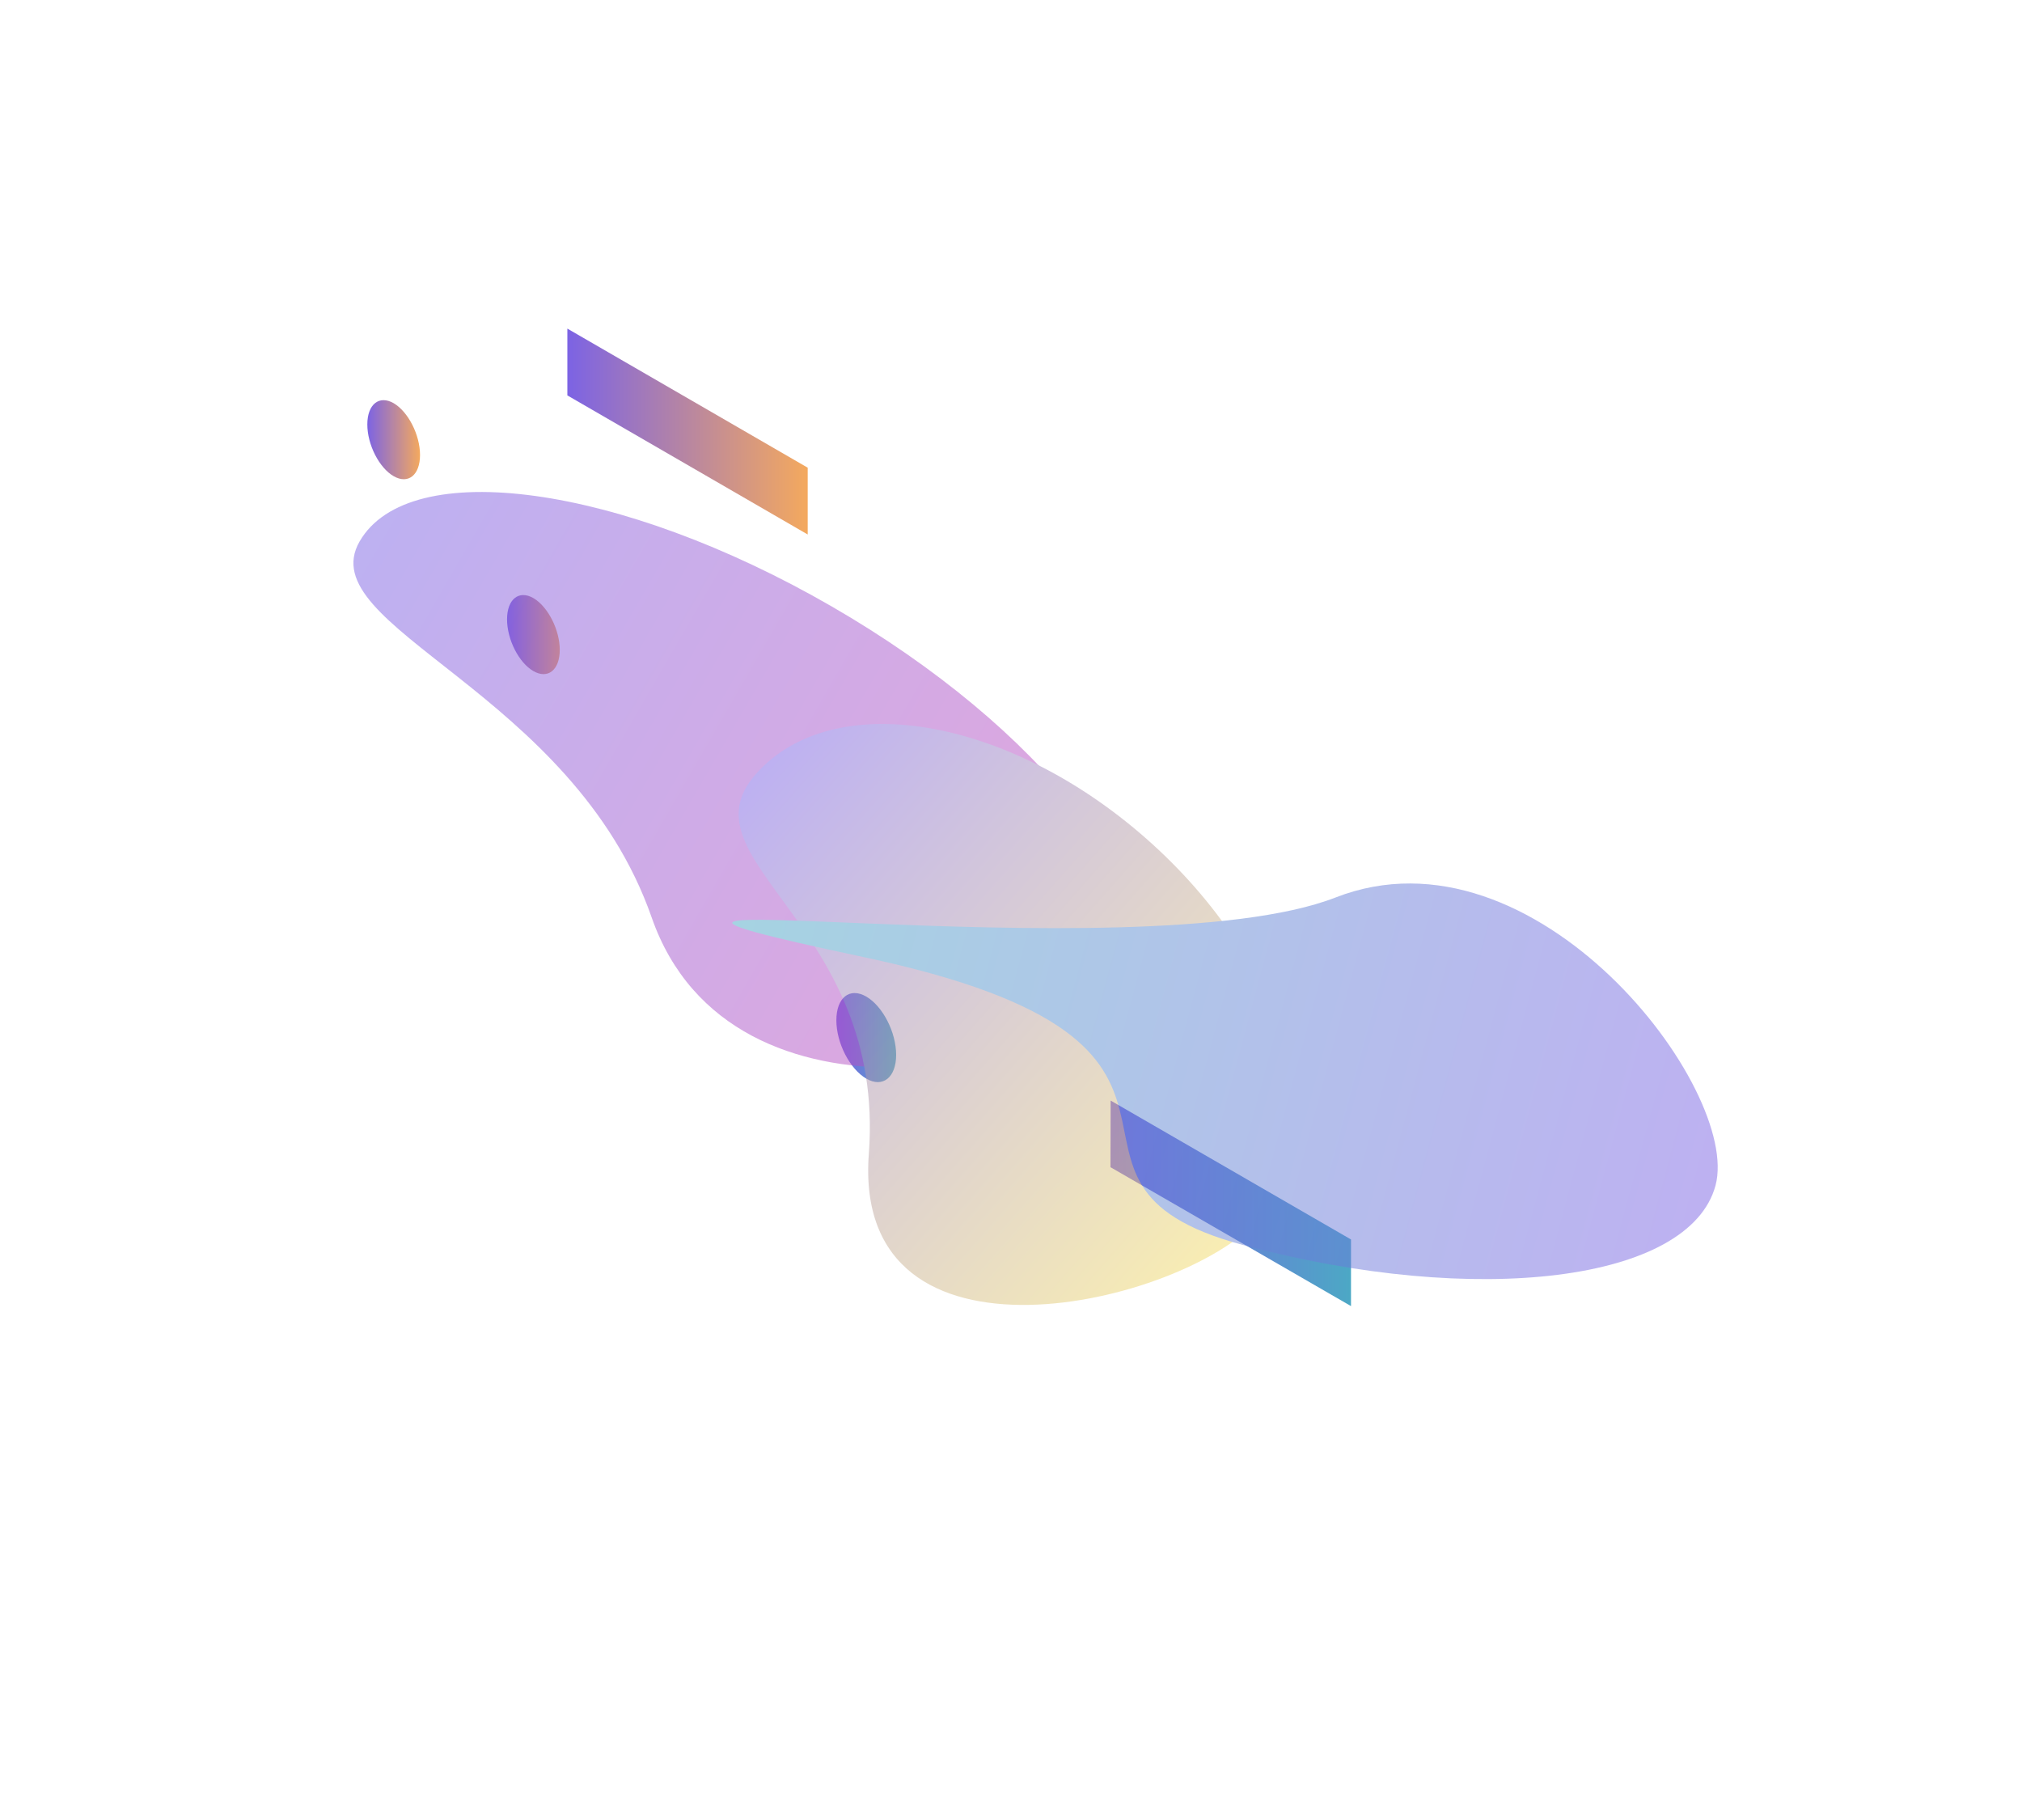 <svg width="600" height="540" viewBox="0 0 600 540" fill="none" xmlns="http://www.w3.org/2000/svg">
<g clip-path="url(#clip0_594_21311)" filter="url(#filter0_b_594_21311)">
<path opacity="0.07" d="M491.947 295.896C485.282 292.006 480.454 291.9 477.462 295.58C474.471 299.208 473.001 305.358 473.001 314.032V360.766C473.001 369.65 472.162 377.01 470.535 382.845C468.908 388.891 466.126 393.201 462.295 395.725C458.569 398.301 453.531 398.984 447.129 397.775C440.884 396.618 433.064 393.359 423.723 387.944L419.262 385.369V348.57L424.825 351.777C431.49 355.667 435.95 356.14 438.207 353.301C440.569 350.568 441.776 344.838 441.776 336.164V295.002C441.776 284.278 442.825 275.814 444.925 269.558C447.024 263.303 451.17 259.36 457.415 257.573C451.17 248.583 447.024 239.804 444.925 231.183C442.825 222.562 441.828 212.889 441.828 202.165V161.003C441.828 152.329 440.621 145.285 438.26 139.765C436.055 134.35 431.595 129.724 424.877 125.834L419.314 122.627V85.829L423.775 88.405C433.116 93.819 440.936 99.549 447.181 105.647C453.584 111.798 458.622 118.369 462.348 125.256C466.231 132.248 468.96 139.712 470.587 147.65C472.214 155.378 473.054 163.737 473.054 172.568V219.302C473.054 227.976 474.523 235.862 477.515 242.906C480.506 250.003 485.334 255.47 491.999 259.307L491.947 295.896Z" fill="url(#paint0_linear_594_21311)"/>
<path opacity="0.07" d="M322.701 160.53C329.366 164.42 334.194 164.525 337.185 160.845C340.177 157.218 341.646 151.067 341.646 142.393V95.659C341.646 86.775 342.486 79.415 344.113 73.58C345.74 67.535 348.416 63.171 352.142 60.595C356.026 58.072 361.064 57.389 367.309 58.545C373.712 59.754 381.584 63.066 390.925 68.481L395.386 71.057V107.855L389.823 104.648C383.158 100.758 378.592 100.233 376.231 102.966C374.026 105.805 372.872 111.535 372.872 120.209V161.371C372.872 172.095 371.822 180.559 369.723 186.814C367.624 193.017 363.478 197.013 357.233 198.8C363.478 207.789 367.624 216.568 369.723 225.19C371.822 233.811 372.819 243.484 372.819 254.208V295.37C372.819 304.044 373.922 311.088 376.178 316.503C378.54 322.022 383.106 326.701 389.771 330.539L395.333 333.745V370.544L390.873 367.968C381.531 362.553 373.659 356.771 367.257 350.62C361.011 344.522 355.973 338.004 352.09 331.012C348.364 324.125 345.687 316.713 344.06 308.722C342.433 300.995 341.594 292.636 341.594 283.805V237.07C341.594 228.397 340.124 220.511 337.133 213.467C334.142 206.37 329.313 200.903 322.648 197.065L322.701 160.53Z" fill="url(#paint1_linear_594_21311)"/>
<path opacity="0.4" d="M470.954 311.666C464.29 307.776 459.461 307.671 456.47 311.351C453.479 314.978 452.009 321.129 452.009 329.803V376.537C452.009 385.421 451.169 392.781 449.543 398.616C447.916 404.661 445.134 408.972 441.303 411.495C437.577 414.071 432.539 414.755 426.136 413.546C419.891 412.389 412.072 409.13 402.73 403.715L398.27 401.139V364.341L403.832 367.548C410.497 371.438 414.958 371.911 417.215 369.072C419.576 366.339 420.784 360.608 420.784 351.934V310.773C420.784 300.049 421.833 291.585 423.932 285.329C426.032 279.073 430.177 275.131 436.423 273.343C430.177 264.354 426.032 255.575 423.932 246.954C421.833 238.332 420.836 228.66 420.836 217.935V176.774C420.836 168.1 419.629 161.055 417.267 155.536C415.063 150.121 410.602 145.495 403.885 141.605L398.322 138.398V101.6L402.783 104.176C412.124 109.59 419.944 115.32 426.189 121.418C432.592 127.569 437.63 134.14 441.356 141.027C445.239 148.018 447.968 155.483 449.595 163.421C451.222 171.149 452.062 179.507 452.062 188.339V235.073C452.062 243.747 453.531 251.632 456.522 258.677C459.514 265.773 464.342 271.241 471.007 275.078L470.954 311.666Z" fill="url(#paint2_linear_594_21311)"/>
<path opacity="0.4" d="M301.709 176.3C308.374 180.19 313.202 180.296 316.193 176.616C319.185 172.989 320.654 166.838 320.654 158.164V111.43C320.654 102.546 321.494 95.186 323.121 89.351C324.747 83.305 327.424 78.942 331.15 76.366C335.034 73.843 340.072 73.159 346.317 74.316C352.719 75.525 360.591 78.837 369.933 84.252L374.394 86.828V123.626L368.831 120.419C362.166 116.529 357.6 116.003 355.238 118.737C353.034 121.576 351.88 127.306 351.88 135.98V177.141C351.88 187.866 350.83 196.329 348.731 202.585C346.632 208.788 342.486 212.783 336.241 214.571C342.486 223.56 346.632 232.339 348.731 240.961C350.83 249.582 351.827 259.255 351.827 269.979V311.141C351.827 319.814 352.929 326.859 355.186 332.273C357.548 337.793 362.113 342.472 368.778 346.309L374.341 349.516V386.315L369.88 383.739C360.539 378.324 352.667 372.541 346.264 366.391C340.019 360.293 334.981 353.774 331.098 346.783C327.372 339.896 324.695 332.484 323.068 324.493C321.441 316.765 320.602 308.407 320.602 299.575V252.841C320.602 244.167 319.132 236.282 316.141 229.238C313.149 222.141 308.321 216.674 301.656 212.836L301.709 176.3Z" fill="url(#paint3_linear_594_21311)"/>
<path opacity="0.15" d="M185.201 64.433L274.889 116.319L274.837 331.485L185.148 279.599L185.201 64.433Z" fill="url(#paint4_linear_594_21311)"/>
<path d="M168.355 97.499L239.676 138.766V158.585L168.355 117.318V97.499Z" fill="url(#paint5_linear_594_21311)"/>
<path opacity="0.15" d="M196.273 183.502L264.812 223.14V253.945L196.273 214.308V183.502Z" fill="white"/>
<path opacity="0.15" d="M196.223 146.231L264.867 185.921V193.07L196.223 153.433V146.231Z" fill="white"/>
<path opacity="0.15" d="M196.223 160.214L255.578 194.542V201.691L196.223 167.364V160.214Z" fill="white"/>
<path opacity="0.2" d="M185.203 64.433L274.892 116.319V145.18L185.203 93.294V64.433Z" fill="url(#paint6_linear_594_21311)"/>
<path opacity="0.2" d="M207.611 91.979C207.611 96.343 205.039 98.393 201.891 96.605C198.742 94.766 196.223 89.771 196.223 85.408C196.223 81.045 198.794 78.995 201.943 80.782C205.039 82.622 207.611 87.616 207.611 91.979Z" fill="white"/>
<path opacity="0.15" d="M295.408 263.933L385.096 315.819L385.044 530.985L295.355 479.099L295.408 263.933Z" fill="url(#paint7_linear_594_21311)"/>
<path d="M329.572 326.543L400.892 367.758V387.524L329.52 346.31L329.572 326.543Z" fill="url(#paint8_linear_594_21311)"/>
<path opacity="0.15" d="M306.48 346.993L375.072 386.683V417.436L306.48 377.746V346.993Z" fill="white"/>
<path opacity="0.15" d="M306.375 390.941L375.019 430.63V437.78L306.375 398.143V390.941Z" fill="white"/>
<path opacity="0.15" d="M306.375 403.873L365.73 438.201V445.35L306.375 411.022V403.873Z" fill="white"/>
<path opacity="0.2" d="M295.41 263.933L385.099 315.819V344.68L295.41 292.794V263.933Z" fill="url(#paint9_linear_594_21311)"/>
<path opacity="0.2" d="M317.818 291.532C317.818 295.896 315.246 297.946 312.098 296.158C308.949 294.318 306.43 289.324 306.43 284.961C306.43 280.598 309.001 278.548 312.15 280.335C315.246 282.122 317.818 287.169 317.818 291.532Z" fill="white"/>
<path opacity="0.3" d="M279.874 293.74L123.746 203.479L123.799 285.013L266.177 367.337L279.979 387.786L279.874 293.74Z" fill="url(#paint10_linear_594_21311)"/>
<path opacity="0.15" d="M239.729 290.376L205.512 270.61V277.759L239.729 297.525V290.376Z" fill="white"/>
<path opacity="0.15" d="M239.726 304.727L155.023 255.733V262.882L239.779 311.877L239.726 304.727Z" fill="white"/>
<path opacity="0.15" d="M239.78 319.078L137.496 259.938V267.087L239.78 326.228V319.078Z" fill="white"/>
<path d="M248.18 302.73C248.18 309.458 252.168 317.186 257.049 320.025C261.929 322.864 265.918 319.709 265.918 312.981C265.918 306.252 261.929 298.524 257.049 295.685C252.116 292.847 248.18 296.001 248.18 302.73Z" fill="url(#paint11_linear_594_21311)"/>
<path opacity="0.15" d="M139.177 146.231L118.5 134.245V127.253L139.177 139.239C140.857 140.238 143.323 142.183 145.422 145.232C147.679 148.491 149.306 152.592 149.306 157.06C149.306 162.002 148.046 164.788 145.685 165.629C143.428 166.365 140.804 165.103 139.177 164.157L130.675 159.216L130.623 159.163C129.888 158.742 128.734 158.322 127.841 158.585C127.107 158.795 126.215 159.584 126.215 162.317C126.215 165.051 127.054 166.733 127.789 167.732C128.681 168.993 129.836 169.887 130.57 170.255L130.675 170.308L156.706 185.342V192.334L130.833 177.352C129.049 176.406 126.477 174.461 124.273 171.359C121.859 167.942 120.179 163.631 120.179 158.795C120.179 154.011 121.859 151.54 124.22 150.857C126.424 150.226 128.996 151.172 130.78 152.224L139.23 157.113C140.437 157.796 141.381 158.112 141.959 157.901C142.431 157.744 143.271 157.06 143.271 153.538C143.271 151.225 142.536 149.753 141.801 148.702C140.961 147.545 139.859 146.599 139.177 146.231Z" fill="white"/>
<path d="M124.639 134.981C124.639 140.974 121.123 143.76 116.82 141.289C112.516 138.818 109 131.932 109 125.939C109 119.946 112.516 117.16 116.82 119.631C121.123 122.154 124.639 129.04 124.639 134.981Z" fill="url(#paint12_linear_594_21311)"/>
<path d="M166.1 192.807C166.1 198.8 162.584 201.586 158.28 199.115C153.977 196.645 150.461 189.758 150.461 183.765C150.461 177.772 153.977 174.986 158.28 177.457C162.584 179.98 166.1 186.867 166.1 192.807Z" fill="url(#paint13_linear_594_21311)"/>
<path opacity="0.2" d="M221.886 375.59C225.035 377.43 227.554 381.794 227.554 385.473V401.507L238.155 407.605C241.304 409.445 243.823 413.808 243.823 417.488C243.823 421.115 241.251 422.587 238.155 420.8L227.554 414.702V430.736C227.554 434.363 224.982 435.835 221.886 434.047C218.737 432.208 216.218 427.844 216.218 424.164V408.131L205.617 402.033C202.468 400.193 199.949 395.83 199.949 392.15C199.949 388.522 202.521 387.051 205.617 388.838L216.218 394.936V378.902C216.218 375.222 218.737 373.751 221.886 375.59Z" fill="url(#paint14_linear_594_21311)"/>
<g style="mix-blend-mode:hard-light" opacity="0.5">
<g filter="url(#filter1_f_594_21311)">
<path d="M333.418 291.529C318.69 317.038 216.975 339.743 193.397 272.273C169.82 204.804 91.984 186.149 106.712 160.64C121.44 135.13 184.129 143.751 246.732 179.895C309.335 216.039 348.146 266.019 333.418 291.529Z" fill="url(#paint15_linear_594_21311)"/>
</g>
<g filter="url(#filter2_f_594_21311)">
<path d="M373.767 361.533C351.013 387.337 252.712 410.471 257.813 342.339C262.913 274.207 201.504 255.503 224.258 229.699C247.011 203.894 298.926 212.488 340.212 248.893C381.497 285.298 396.521 335.728 373.767 361.533Z" fill="url(#paint16_linear_594_21311)"/>
</g>
<g filter="url(#filter3_f_594_21311)">
<path d="M256.001 283.913C133.054 257.869 336.983 289.432 396.341 266.275C455.699 243.119 516.688 323.255 509.061 351.72C501.433 380.186 438.601 388.083 368.72 369.358C298.84 350.634 378.948 309.957 256.001 283.913Z" fill="url(#paint17_linear_594_21311)"/>
</g>
</g>
</g>
<defs>
<filter id="filter0_b_594_21311" x="-40" y="-40" width="680" height="620" filterUnits="userSpaceOnUse" color-interpolation-filters="sRGB">
<feFlood flood-opacity="0" result="BackgroundImageFix"/>
<feGaussianBlur in="BackgroundImageFix" stdDeviation="20"/>
<feComposite in2="SourceAlpha" operator="in" result="effect1_backgroundBlur_594_21311"/>
<feBlend mode="normal" in="SourceGraphic" in2="effect1_backgroundBlur_594_21311" result="shape"/>
</filter>
<filter id="filter1_f_594_21311" x="-14.025" y="27.079" width="469.46" height="408.597" filterUnits="userSpaceOnUse" color-interpolation-filters="sRGB">
<feFlood flood-opacity="0" result="BackgroundImageFix"/>
<feBlend mode="normal" in="SourceGraphic" in2="BackgroundImageFix" result="shape"/>
<feGaussianBlur stdDeviation="59.448" result="effect1_foregroundBlur_594_21311"/>
</filter>
<filter id="filter2_f_594_21311" x="100.284" y="95.917" width="402.995" height="410.157" filterUnits="userSpaceOnUse" color-interpolation-filters="sRGB">
<feFlood flood-opacity="0" result="BackgroundImageFix"/>
<feBlend mode="normal" in="SourceGraphic" in2="BackgroundImageFix" result="shape"/>
<feGaussianBlur stdDeviation="59.448" result="effect1_foregroundBlur_594_21311"/>
</filter>
<filter id="filter3_f_594_21311" x="98.389" y="143.234" width="530.217" height="355.178" filterUnits="userSpaceOnUse" color-interpolation-filters="sRGB">
<feFlood flood-opacity="0" result="BackgroundImageFix"/>
<feBlend mode="normal" in="SourceGraphic" in2="BackgroundImageFix" result="shape"/>
<feGaussianBlur stdDeviation="59.448" result="effect1_foregroundBlur_594_21311"/>
</filter>
<linearGradient id="paint0_linear_594_21311" x1="524.964" y1="96.458" x2="395.202" y2="320.973" gradientUnits="userSpaceOnUse">
<stop stop-color="white"/>
<stop offset="1" stop-color="white" stop-opacity="0"/>
</linearGradient>
<linearGradient id="paint1_linear_594_21311" x1="462.732" y1="59.516" x2="332.97" y2="284.032" gradientUnits="userSpaceOnUse">
<stop stop-color="white"/>
<stop offset="1" stop-color="white" stop-opacity="0"/>
</linearGradient>
<linearGradient id="paint2_linear_594_21311" x1="503.972" y1="112.228" x2="374.21" y2="336.744" gradientUnits="userSpaceOnUse">
<stop stop-color="white"/>
<stop offset="1" stop-color="white" stop-opacity="0"/>
</linearGradient>
<linearGradient id="paint3_linear_594_21311" x1="441.739" y1="75.287" x2="311.977" y2="299.802" gradientUnits="userSpaceOnUse">
<stop stop-color="white"/>
<stop offset="1" stop-color="white" stop-opacity="0"/>
</linearGradient>
<linearGradient id="paint4_linear_594_21311" x1="276.517" y1="117.241" x2="190.615" y2="265.814" gradientUnits="userSpaceOnUse">
<stop stop-color="white"/>
<stop offset="1" stop-color="white" stop-opacity="0"/>
</linearGradient>
<linearGradient id="paint5_linear_594_21311" x1="168.355" y1="128.042" x2="239.676" y2="128.042" gradientUnits="userSpaceOnUse">
<stop stop-color="#7C63E4"/>
<stop offset="1" stop-color="#F4A95E"/>
</linearGradient>
<linearGradient id="paint6_linear_594_21311" x1="215.976" y1="64.872" x2="243.355" y2="142.371" gradientUnits="userSpaceOnUse">
<stop stop-color="white"/>
<stop offset="1" stop-color="white" stop-opacity="0"/>
</linearGradient>
<linearGradient id="paint7_linear_594_21311" x1="386.72" y1="316.754" x2="300.818" y2="465.327" gradientUnits="userSpaceOnUse">
<stop stop-color="white"/>
<stop offset="1" stop-color="white" stop-opacity="0"/>
</linearGradient>
<linearGradient id="paint8_linear_594_21311" x1="329.52" y1="357.034" x2="400.892" y2="357.034" gradientUnits="userSpaceOnUse">
<stop stop-color="#7C63E4"/>
<stop offset="1" stop-color="#4CA8C5"/>
</linearGradient>
<linearGradient id="paint9_linear_594_21311" x1="326.179" y1="264.386" x2="353.558" y2="341.884" gradientUnits="userSpaceOnUse">
<stop stop-color="white"/>
<stop offset="1" stop-color="white" stop-opacity="0"/>
</linearGradient>
<linearGradient id="paint10_linear_594_21311" x1="245.832" y1="261.111" x2="165.092" y2="324.221" gradientUnits="userSpaceOnUse">
<stop stop-color="white"/>
<stop offset="1" stop-color="white" stop-opacity="0"/>
</linearGradient>
<linearGradient id="paint11_linear_594_21311" x1="248.18" y1="307.855" x2="265.918" y2="307.855" gradientUnits="userSpaceOnUse">
<stop stop-color="#7C63E4"/>
<stop offset="1" stop-color="#4CA8C5"/>
</linearGradient>
<linearGradient id="paint12_linear_594_21311" x1="109" y1="130.46" x2="124.639" y2="130.46" gradientUnits="userSpaceOnUse">
<stop stop-color="#7C63E4"/>
<stop offset="1" stop-color="#F4A95E"/>
</linearGradient>
<linearGradient id="paint13_linear_594_21311" x1="150.461" y1="188.286" x2="166.1" y2="188.286" gradientUnits="userSpaceOnUse">
<stop stop-color="#7C63E4"/>
<stop offset="1" stop-color="#F4A95E"/>
</linearGradient>
<linearGradient id="paint14_linear_594_21311" x1="232.833" y1="396.073" x2="205.312" y2="417.741" gradientUnits="userSpaceOnUse">
<stop stop-color="white"/>
<stop offset="1" stop-color="white" stop-opacity="0"/>
</linearGradient>
<linearGradient id="paint15_linear_594_21311" x1="102.83" y1="167.363" x2="329.536" y2="298.252" gradientUnits="userSpaceOnUse">
<stop stop-color="#7C63E4"/>
<stop offset="1" stop-color="#C54CB9"/>
</linearGradient>
<linearGradient id="paint16_linear_594_21311" x1="218.261" y1="236.499" x2="367.77" y2="368.333" gradientUnits="userSpaceOnUse">
<stop stop-color="#7C63E4"/>
<stop offset="1" stop-color="#F3DC66"/>
</linearGradient>
<linearGradient id="paint17_linear_594_21311" x1="510.598" y1="345.984" x2="218.884" y2="267.819" gradientUnits="userSpaceOnUse">
<stop stop-color="#7C63E4"/>
<stop offset="1" stop-color="#4CA8C5"/>
</linearGradient>
<clipPath id="clip0_594_21311">
<rect width="600" height="540" fill="white"/>
</clipPath>
</defs>
</svg>
